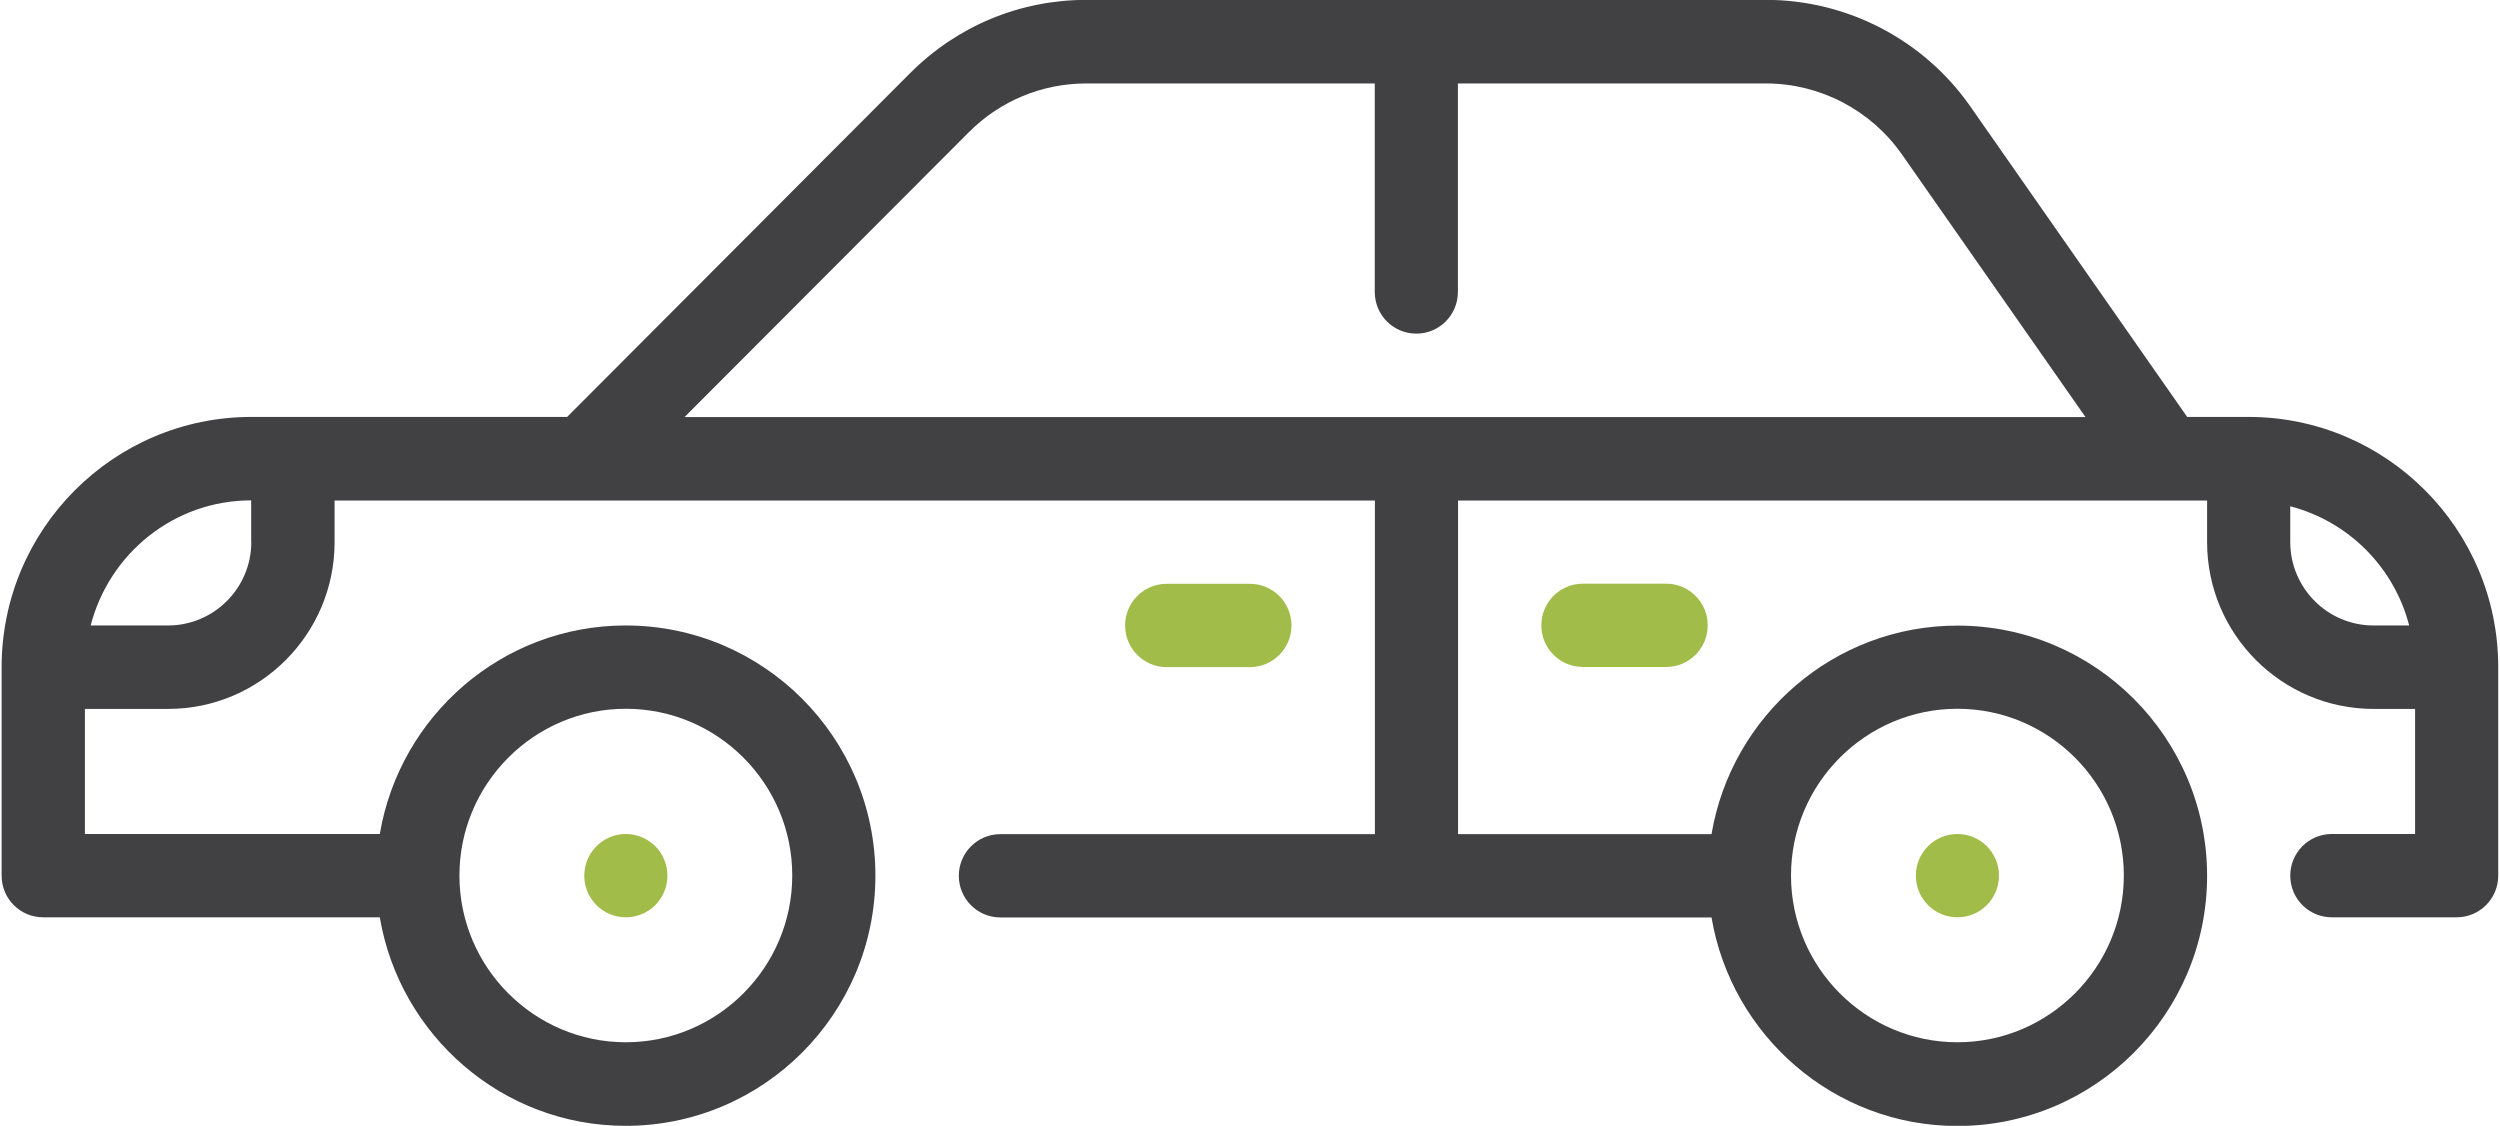 <svg width="151" height="68" xmlns="http://www.w3.org/2000/svg" xmlns:xlink="http://www.w3.org/1999/xlink" xml:space="preserve" overflow="hidden"><defs><clipPath id="clip0"><rect x="174" y="206" width="151" height="68"/></clipPath></defs><g clip-path="url(#clip0)" transform="translate(-174 -206)"><path d="M135.722 25.132 132.007 25.132 118.919 6.429C116.103 2.4 111.48-0.008 106.56-0.008L65.533-0.008C61.504-0.008 57.721 1.561 54.871 4.411L34.157 25.132 15.09 25.132C6.76 25.132 0 31.901 0 40.214L0 52.784C0 54.175 1.12 55.295 2.511 55.295L22.842 55.295C24.047 62.411 30.239 67.865 37.694 67.865 46.015 67.865 52.776 61.105 52.776 52.784 52.776 44.463 46.015 37.703 37.694 37.703 30.239 37.703 24.047 43.148 22.842 50.273L5.03 50.273 5.03 42.733 10.06 42.733C15.607 42.733 20.111 38.22 20.111 32.681L20.111 30.171 82.946 30.171 82.946 50.282 60.325 50.282C58.934 50.282 57.814 51.41 57.814 52.792 57.814 54.175 58.934 55.303 60.325 55.303L103.278 55.303C104.482 62.42 110.674 67.874 118.13 67.874 126.451 67.874 133.211 61.113 133.211 52.792 133.211 44.472 126.451 37.711 118.13 37.711 110.674 37.711 104.482 43.157 103.278 50.282L87.968 50.282 87.968 30.171 133.211 30.171 133.211 32.681C133.211 38.229 137.724 42.733 143.262 42.733L145.773 42.733 145.773 50.273 140.743 50.273C139.352 50.273 138.233 51.401 138.233 52.784 138.233 54.167 139.352 55.295 140.743 55.295L148.284 55.295C149.675 55.295 150.795 54.167 150.795 52.784L150.795 40.214C150.795 31.893 144.034 25.132 135.713 25.132ZM37.703 42.724C43.25 42.724 47.754 47.237 47.754 52.776 47.754 58.314 43.242 62.827 37.703 62.827 32.164 62.827 27.652 58.314 27.652 52.776 27.652 47.237 32.164 42.724 37.703 42.724ZM118.13 42.724C123.677 42.724 128.181 47.237 128.181 52.776 128.181 58.314 123.669 62.827 118.13 62.827 112.591 62.827 108.079 58.314 108.079 52.776 108.079 47.237 112.591 42.724 118.13 42.724ZM15.081 32.673C15.081 35.447 12.825 37.703 10.051 37.703L5.378 37.703C6.497 33.377 10.399 30.162 15.073 30.162L15.073 32.673ZM41.257 25.132 58.416 7.973C60.316 6.073 62.844 5.03 65.524 5.03L82.938 5.03 82.938 17.6C82.938 18.991 84.058 20.111 85.448 20.111 86.84 20.111 87.959 18.983 87.959 17.6L87.959 5.03 106.552 5.03C109.835 5.03 112.905 6.633 114.788 9.322L125.866 25.141 41.257 25.141ZM138.233 32.673 138.233 30.518C141.753 31.435 144.501 34.183 145.417 37.703L143.262 37.703C140.489 37.703 138.233 35.447 138.233 32.673Z" fill="#414042" transform="matrix(1 0 0 1.002 174.098 206)"/><path d="M75.397 40.214C76.788 40.214 77.908 39.086 77.908 37.703 77.908 36.32 76.788 35.192 75.397 35.192L70.367 35.192C68.976 35.192 67.857 36.32 67.857 37.703 67.857 39.086 68.976 40.214 70.367 40.214L75.397 40.214Z" fill="#A2BC4A" transform="matrix(1 0 0 1.002 174.098 206)"/><path d="M95.508 35.184C94.117 35.184 92.998 36.312 92.998 37.694 92.998 39.077 94.117 40.205 95.508 40.205L100.538 40.205C101.929 40.205 103.049 39.077 103.049 37.694 103.049 36.312 101.929 35.184 100.538 35.184L95.508 35.184Z" fill="#A2BC4A" transform="matrix(1 0 0 1.002 174.098 206)"/><path d="M40.214 52.784C40.214 54.171 39.09 55.295 37.703 55.295 36.316 55.295 35.192 54.171 35.192 52.784 35.192 51.397 36.316 50.273 37.703 50.273 39.09 50.273 40.214 51.397 40.214 52.784Z" fill="#A2BC4A" transform="matrix(1 0 0 1.002 174.098 206)"/><path d="M120.641 52.784C120.641 54.171 119.517 55.295 118.13 55.295 116.743 55.295 115.619 54.171 115.619 52.784 115.619 51.397 116.743 50.273 118.13 50.273 119.517 50.273 120.641 51.397 120.641 52.784Z" fill="#A2BC4A" transform="matrix(1 0 0 1.002 174.098 206)"/></g></svg>